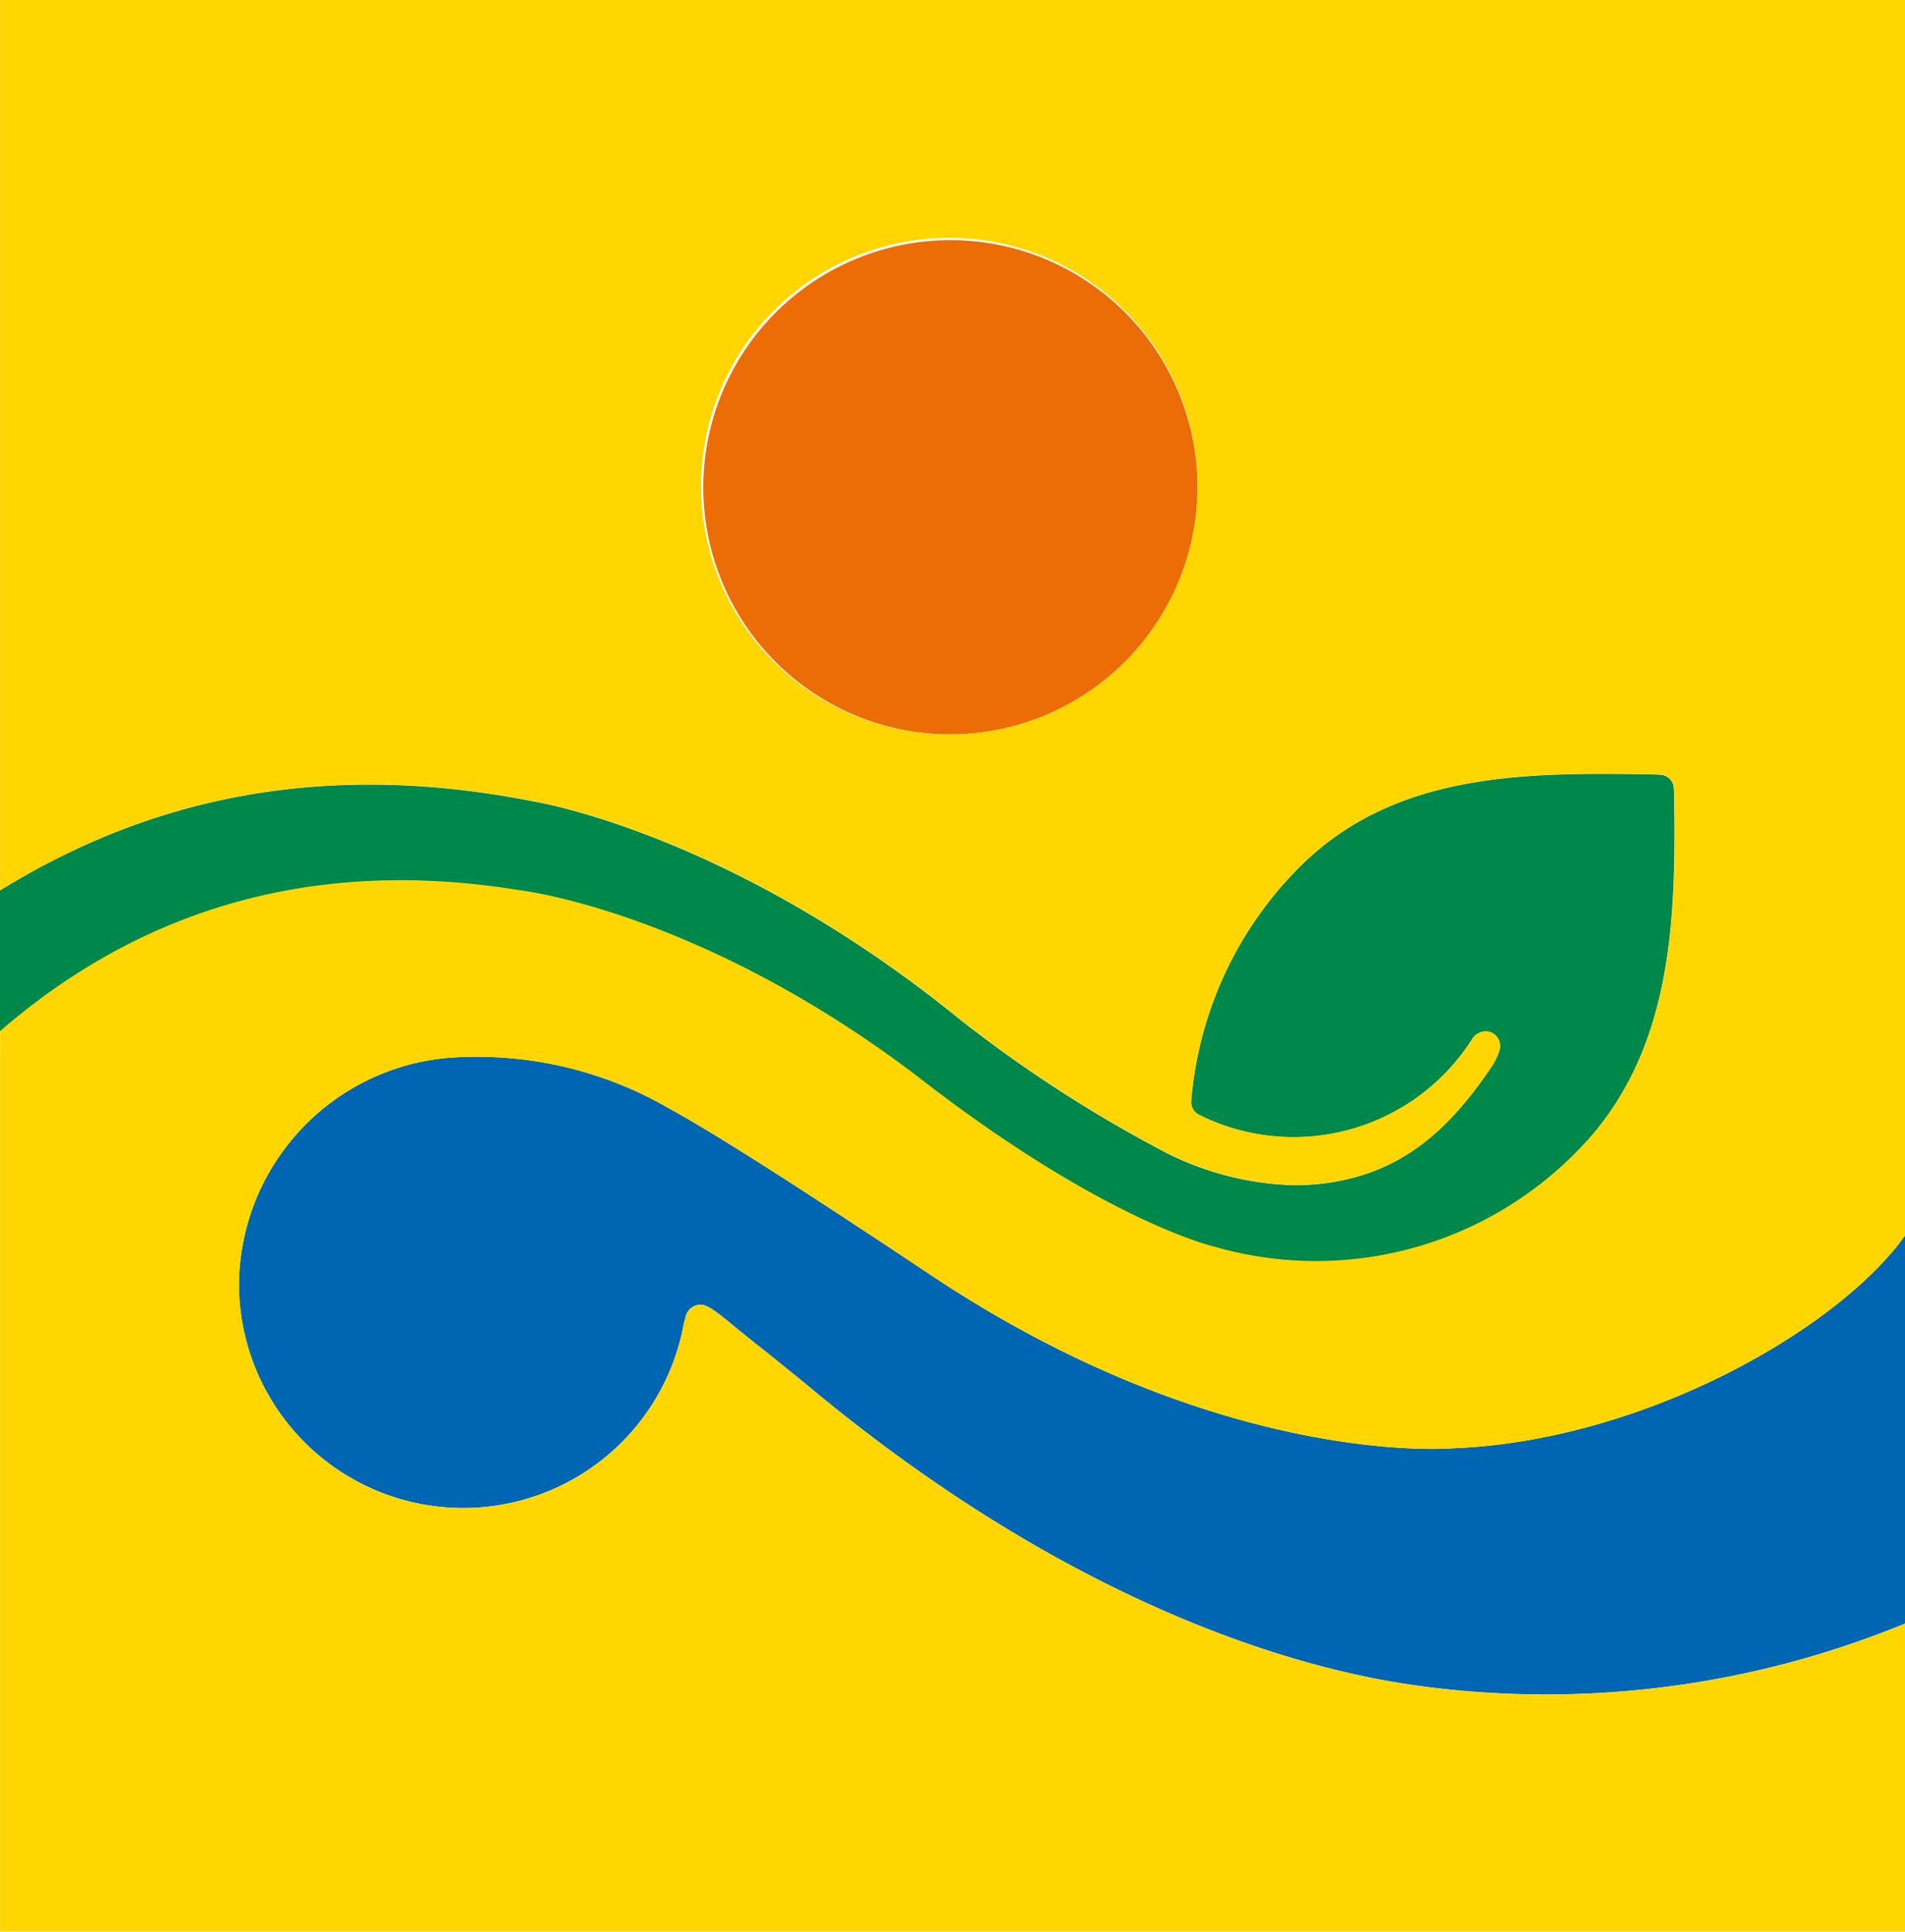 <svg xmlns="http://www.w3.org/2000/svg" width="72" height="73" viewBox="0 0 72 73"><defs><style>.a{fill:#ec6d05;}.b{fill:#0066b1;}.c{fill:#00884b;}.d{fill:#ffd600;}</style></defs><g transform="translate(-349.984 -172.514)"><g transform="translate(349.984 181.505)"><path class="a" d="M375.729,184.281a9.34,9.34,0,1,0-9.341,9.376A9.368,9.368,0,0,0,375.729,184.281Z" transform="translate(-330.467 -174.893)"/><path class="b" d="M398.275,197.88s-8.739.79-19.736-6.542c-6.463-4.308-8.63-5.6-9.981-6.349a14.46,14.46,0,0,0-7.69-1.893,8.663,8.663,0,0,0-8.484,8.518,8.475,8.475,0,0,0,16.813,1.565l.064-.242a.589.589,0,0,1,.576-.484c.421.019.986.635,2.464,1.776h0l1.471,1.19c11.986,10.045,21.647,11.232,23.559,11.485a35.71,35.71,0,0,0,18.025-2.4V189.841C412.868,193.345,405.524,197.6,398.275,197.88Z" transform="translate(-343.355 -152.143)"/><path class="c" d="M413.241,180.72a.546.546,0,0,0-.448-.431c-.173-.011-.346-.019-.53-.023-4.688-.064-9.6-.072-13.183,3.526A14.145,14.145,0,0,0,395,192.64v.011a.547.547,0,0,0,.32.5h0a8,8,0,0,0,10.335-2.925.6.6,0,0,1,.7-.193.566.566,0,0,1,.293.688,2.45,2.45,0,0,1-.293.6c-1.772,2.638-3.559,3.976-6.1,4.376a9.4,9.4,0,0,1-1.324.1,11.384,11.384,0,0,1-5.3-1.455,50.335,50.335,0,0,1-7.381-4.822c-8.589-6.973-15.88-8.19-16.121-8.231-8.277-1.636-14.781.057-20.15,3.371v5.329c4.883-4.225,11.268-6.693,19.657-5.321,0,0,6.749.771,14.947,6.98,7.114,5.548,11.313,6.493,11.313,6.493a13.809,13.809,0,0,0,13.694-3.621c3.578-3.6,3.736-8.617,3.672-13.235C413.267,181.083,413.252,180.9,413.241,180.72Z" transform="translate(-349.984 -159.999)"/></g><path class="d" d="M367.5,212.457a14.46,14.46,0,0,1,7.69,1.893c1.351.748,3.518,2.041,9.981,6.349,11,7.332,19.736,6.542,19.736,6.542,7.25-.283,14.593-4.535,17.08-8.038V172.514h-72v33.643c5.368-3.314,11.873-5.008,20.15-3.371.241.042,7.532,1.258,16.121,8.231a50.337,50.337,0,0,0,7.381,4.822,11.384,11.384,0,0,0,5.3,1.455,9.4,9.4,0,0,0,1.324-.1c2.543-.4,4.33-1.739,6.1-4.376a2.45,2.45,0,0,0,.293-.6.566.566,0,0,0-.293-.688.6.6,0,0,0-.7.193,8,8,0,0,1-10.335,2.925h0a.547.547,0,0,1-.32-.5v-.011a14.145,14.145,0,0,1,4.078-8.847c3.582-3.6,8.495-3.59,13.183-3.526.184,0,.357.011.53.023a.546.546,0,0,1,.448.431c.011.181.026.363.026.556.064,4.618-.094,9.637-3.672,13.235a13.809,13.809,0,0,1-13.694,3.621s-4.2-.945-11.313-6.493c-8.2-6.209-14.947-6.98-14.947-6.98-8.39-1.372-14.774,1.1-19.657,5.321v34.028h72V233.87a35.71,35.71,0,0,1-18.025,2.4c-1.911-.253-11.572-1.44-23.559-11.485l-1.471-1.19c-1.479-1.141-2.043-1.757-2.464-1.776a.589.589,0,0,0-.576.484l-.064.242a8.475,8.475,0,0,1-16.813-1.565A8.663,8.663,0,0,1,367.5,212.457Zm18.408-12.188a9.382,9.382,0,1,1,9.341-9.376A9.367,9.367,0,0,1,385.905,200.269Z" transform="translate(0 0)"/></g></svg>